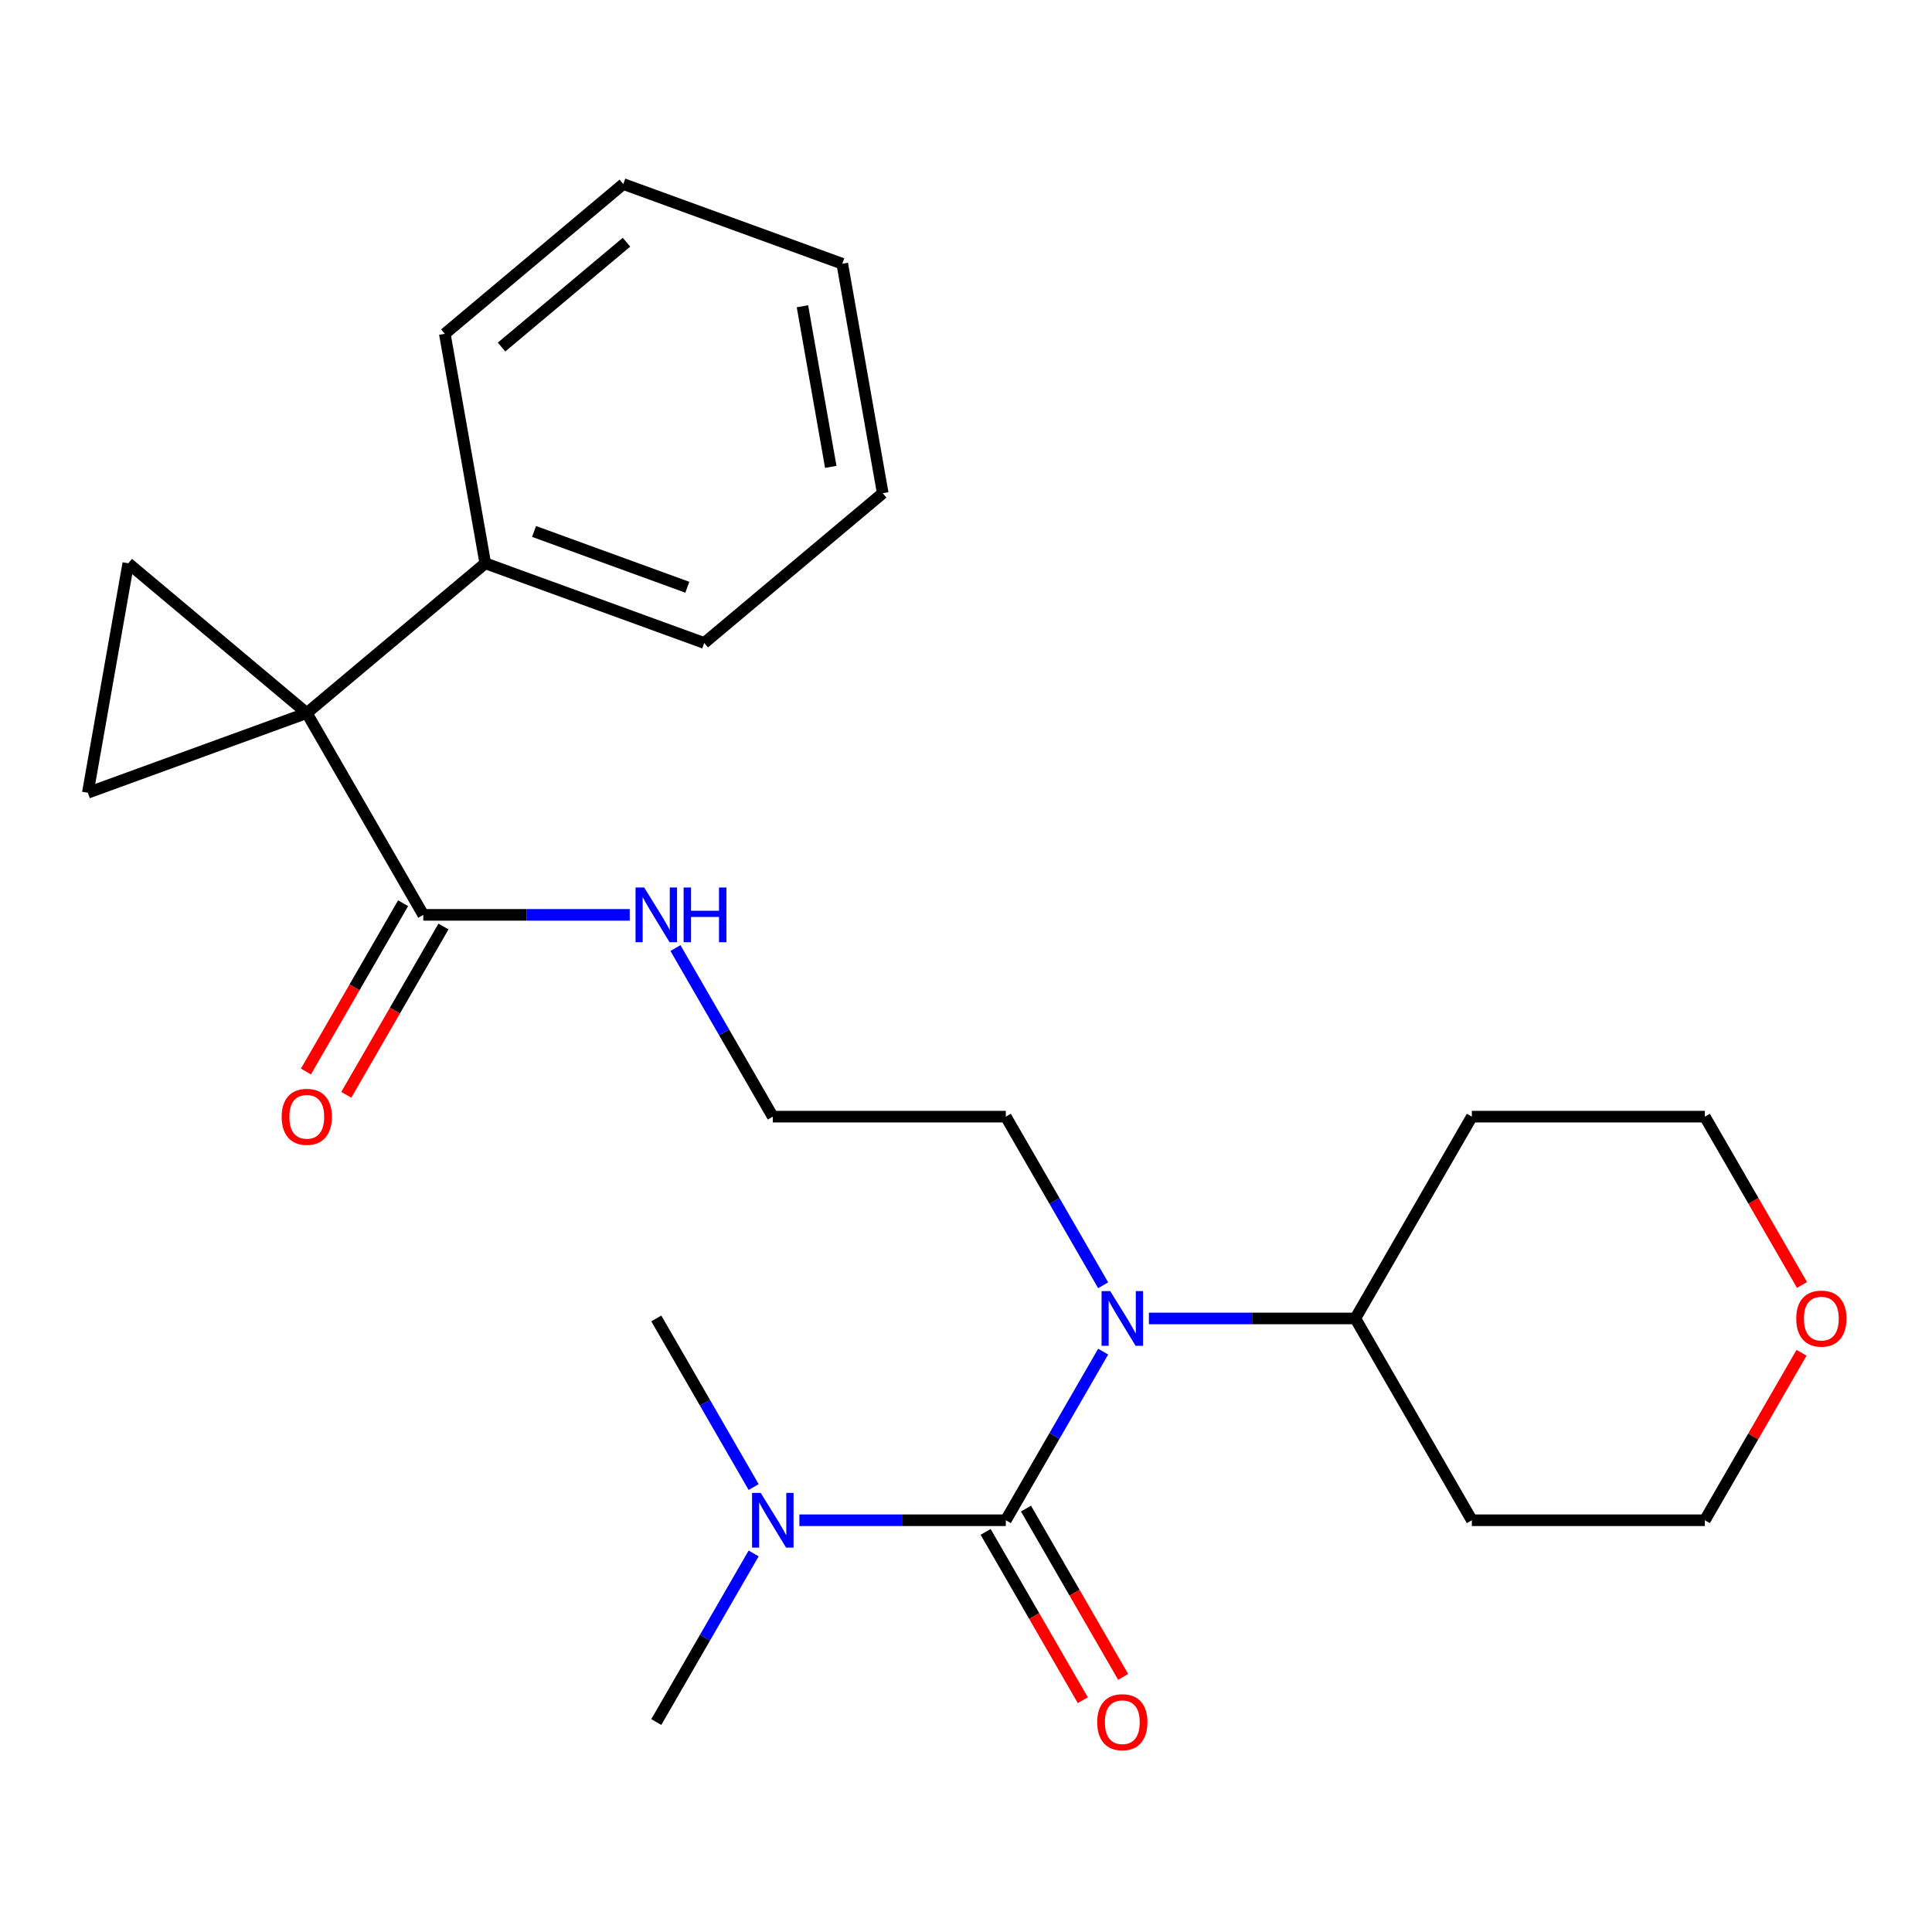 <?xml version='1.0' encoding='iso-8859-1'?>
<svg version='1.1' baseProfile='full'
              xmlns='http://www.w3.org/2000/svg'
                      xmlns:rdkit='http://www.rdkit.org/xml'
                      xmlns:xlink='http://www.w3.org/1999/xlink'
                  xml:space='preserve'
width='1000px' height='1000px' viewBox='0 0 1000 1000'>
<!-- END OF HEADER -->
<rect style='opacity:1.0;fill:#FFFFFF;stroke:none' width='1000' height='1000' x='0' y='0'> </rect>
<path class='bond-1' d='M 158.788,369.083 L 66.398,291.559' style='fill:none;fill-rule:evenodd;stroke:#000000;stroke-width:6px;stroke-linecap:butt;stroke-linejoin:miter;stroke-opacity:1' />
<path class='bond-2' d='M 158.788,369.083 L 45.455,410.333' style='fill:none;fill-rule:evenodd;stroke:#000000;stroke-width:6px;stroke-linecap:butt;stroke-linejoin:miter;stroke-opacity:1' />
<path class='bond-4' d='M 158.788,369.083 L 219.091,473.531' style='fill:none;fill-rule:evenodd;stroke:#000000;stroke-width:6px;stroke-linecap:butt;stroke-linejoin:miter;stroke-opacity:1' />
<path class='bond-7' d='M 158.788,369.083 L 251.177,291.559' style='fill:none;fill-rule:evenodd;stroke:#000000;stroke-width:6px;stroke-linecap:butt;stroke-linejoin:miter;stroke-opacity:1' />
<path class='bond-0' d='M 520.607,786.876 L 545.8,743.239' style='fill:none;fill-rule:evenodd;stroke:#000000;stroke-width:6px;stroke-linecap:butt;stroke-linejoin:miter;stroke-opacity:1' />
<path class='bond-0' d='M 545.8,743.239 L 570.994,699.603' style='fill:none;fill-rule:evenodd;stroke:#0000FF;stroke-width:6px;stroke-linecap:butt;stroke-linejoin:miter;stroke-opacity:1' />
<path class='bond-5' d='M 520.607,786.876 L 467.181,786.876' style='fill:none;fill-rule:evenodd;stroke:#000000;stroke-width:6px;stroke-linecap:butt;stroke-linejoin:miter;stroke-opacity:1' />
<path class='bond-5' d='M 467.181,786.876 L 413.756,786.876' style='fill:none;fill-rule:evenodd;stroke:#0000FF;stroke-width:6px;stroke-linecap:butt;stroke-linejoin:miter;stroke-opacity:1' />
<path class='bond-6' d='M 510.162,792.906 L 535.309,836.463' style='fill:none;fill-rule:evenodd;stroke:#000000;stroke-width:6px;stroke-linecap:butt;stroke-linejoin:miter;stroke-opacity:1' />
<path class='bond-6' d='M 535.309,836.463 L 560.457,880.019' style='fill:none;fill-rule:evenodd;stroke:#FF0000;stroke-width:6px;stroke-linecap:butt;stroke-linejoin:miter;stroke-opacity:1' />
<path class='bond-6' d='M 531.052,780.845 L 556.199,824.402' style='fill:none;fill-rule:evenodd;stroke:#000000;stroke-width:6px;stroke-linecap:butt;stroke-linejoin:miter;stroke-opacity:1' />
<path class='bond-6' d='M 556.199,824.402 L 581.346,867.958' style='fill:none;fill-rule:evenodd;stroke:#FF0000;stroke-width:6px;stroke-linecap:butt;stroke-linejoin:miter;stroke-opacity:1' />
<path class='bond-25' d='M 66.398,291.559 L 45.455,410.333' style='fill:none;fill-rule:evenodd;stroke:#000000;stroke-width:6px;stroke-linecap:butt;stroke-linejoin:miter;stroke-opacity:1' />
<path class='bond-3' d='M 570.994,665.252 L 545.8,621.616' style='fill:none;fill-rule:evenodd;stroke:#0000FF;stroke-width:6px;stroke-linecap:butt;stroke-linejoin:miter;stroke-opacity:1' />
<path class='bond-3' d='M 545.8,621.616 L 520.607,577.979' style='fill:none;fill-rule:evenodd;stroke:#000000;stroke-width:6px;stroke-linecap:butt;stroke-linejoin:miter;stroke-opacity:1' />
<path class='bond-8' d='M 594.665,682.428 L 648.091,682.428' style='fill:none;fill-rule:evenodd;stroke:#0000FF;stroke-width:6px;stroke-linecap:butt;stroke-linejoin:miter;stroke-opacity:1' />
<path class='bond-8' d='M 648.091,682.428 L 701.516,682.428' style='fill:none;fill-rule:evenodd;stroke:#000000;stroke-width:6px;stroke-linecap:butt;stroke-linejoin:miter;stroke-opacity:1' />
<path class='bond-9' d='M 208.646,467.501 L 183.499,511.057' style='fill:none;fill-rule:evenodd;stroke:#000000;stroke-width:6px;stroke-linecap:butt;stroke-linejoin:miter;stroke-opacity:1' />
<path class='bond-9' d='M 183.499,511.057 L 158.351,554.614' style='fill:none;fill-rule:evenodd;stroke:#FF0000;stroke-width:6px;stroke-linecap:butt;stroke-linejoin:miter;stroke-opacity:1' />
<path class='bond-9' d='M 229.536,479.561 L 204.388,523.118' style='fill:none;fill-rule:evenodd;stroke:#000000;stroke-width:6px;stroke-linecap:butt;stroke-linejoin:miter;stroke-opacity:1' />
<path class='bond-9' d='M 204.388,523.118 L 179.241,566.674' style='fill:none;fill-rule:evenodd;stroke:#FF0000;stroke-width:6px;stroke-linecap:butt;stroke-linejoin:miter;stroke-opacity:1' />
<path class='bond-10' d='M 219.091,473.531 L 272.516,473.531' style='fill:none;fill-rule:evenodd;stroke:#000000;stroke-width:6px;stroke-linecap:butt;stroke-linejoin:miter;stroke-opacity:1' />
<path class='bond-10' d='M 272.516,473.531 L 325.942,473.531' style='fill:none;fill-rule:evenodd;stroke:#0000FF;stroke-width:6px;stroke-linecap:butt;stroke-linejoin:miter;stroke-opacity:1' />
<path class='bond-18' d='M 390.084,804.051 L 364.891,847.687' style='fill:none;fill-rule:evenodd;stroke:#0000FF;stroke-width:6px;stroke-linecap:butt;stroke-linejoin:miter;stroke-opacity:1' />
<path class='bond-18' d='M 364.891,847.687 L 339.697,891.324' style='fill:none;fill-rule:evenodd;stroke:#000000;stroke-width:6px;stroke-linecap:butt;stroke-linejoin:miter;stroke-opacity:1' />
<path class='bond-19' d='M 390.084,769.701 L 364.891,726.064' style='fill:none;fill-rule:evenodd;stroke:#0000FF;stroke-width:6px;stroke-linecap:butt;stroke-linejoin:miter;stroke-opacity:1' />
<path class='bond-19' d='M 364.891,726.064 L 339.697,682.428' style='fill:none;fill-rule:evenodd;stroke:#000000;stroke-width:6px;stroke-linecap:butt;stroke-linejoin:miter;stroke-opacity:1' />
<path class='bond-20' d='M 251.177,291.559 L 364.51,332.808' style='fill:none;fill-rule:evenodd;stroke:#000000;stroke-width:6px;stroke-linecap:butt;stroke-linejoin:miter;stroke-opacity:1' />
<path class='bond-20' d='M 276.427,275.079 L 355.76,303.954' style='fill:none;fill-rule:evenodd;stroke:#000000;stroke-width:6px;stroke-linecap:butt;stroke-linejoin:miter;stroke-opacity:1' />
<path class='bond-21' d='M 251.177,291.559 L 230.234,172.784' style='fill:none;fill-rule:evenodd;stroke:#000000;stroke-width:6px;stroke-linecap:butt;stroke-linejoin:miter;stroke-opacity:1' />
<path class='bond-13' d='M 701.516,682.428 L 761.82,577.979' style='fill:none;fill-rule:evenodd;stroke:#000000;stroke-width:6px;stroke-linecap:butt;stroke-linejoin:miter;stroke-opacity:1' />
<path class='bond-14' d='M 701.516,682.428 L 761.82,786.876' style='fill:none;fill-rule:evenodd;stroke:#000000;stroke-width:6px;stroke-linecap:butt;stroke-linejoin:miter;stroke-opacity:1' />
<path class='bond-15' d='M 349.613,490.706 L 374.807,534.343' style='fill:none;fill-rule:evenodd;stroke:#0000FF;stroke-width:6px;stroke-linecap:butt;stroke-linejoin:miter;stroke-opacity:1' />
<path class='bond-15' d='M 374.807,534.343 L 400,577.979' style='fill:none;fill-rule:evenodd;stroke:#000000;stroke-width:6px;stroke-linecap:butt;stroke-linejoin:miter;stroke-opacity:1' />
<path class='bond-11' d='M 932.467,700.203 L 907.446,743.539' style='fill:none;fill-rule:evenodd;stroke:#FF0000;stroke-width:6px;stroke-linecap:butt;stroke-linejoin:miter;stroke-opacity:1' />
<path class='bond-11' d='M 907.446,743.539 L 882.426,786.876' style='fill:none;fill-rule:evenodd;stroke:#000000;stroke-width:6px;stroke-linecap:butt;stroke-linejoin:miter;stroke-opacity:1' />
<path class='bond-27' d='M 932.721,665.092 L 907.573,621.536' style='fill:none;fill-rule:evenodd;stroke:#FF0000;stroke-width:6px;stroke-linecap:butt;stroke-linejoin:miter;stroke-opacity:1' />
<path class='bond-27' d='M 907.573,621.536 L 882.426,577.979' style='fill:none;fill-rule:evenodd;stroke:#000000;stroke-width:6px;stroke-linecap:butt;stroke-linejoin:miter;stroke-opacity:1' />
<path class='bond-12' d='M 520.607,577.979 L 400,577.979' style='fill:none;fill-rule:evenodd;stroke:#000000;stroke-width:6px;stroke-linecap:butt;stroke-linejoin:miter;stroke-opacity:1' />
<path class='bond-17' d='M 761.82,577.979 L 882.426,577.979' style='fill:none;fill-rule:evenodd;stroke:#000000;stroke-width:6px;stroke-linecap:butt;stroke-linejoin:miter;stroke-opacity:1' />
<path class='bond-16' d='M 761.82,786.876 L 882.426,786.876' style='fill:none;fill-rule:evenodd;stroke:#000000;stroke-width:6px;stroke-linecap:butt;stroke-linejoin:miter;stroke-opacity:1' />
<path class='bond-22' d='M 364.51,332.808 L 456.9,255.284' style='fill:none;fill-rule:evenodd;stroke:#000000;stroke-width:6px;stroke-linecap:butt;stroke-linejoin:miter;stroke-opacity:1' />
<path class='bond-23' d='M 230.234,172.784 L 322.624,95.26' style='fill:none;fill-rule:evenodd;stroke:#000000;stroke-width:6px;stroke-linecap:butt;stroke-linejoin:miter;stroke-opacity:1' />
<path class='bond-23' d='M 259.598,179.634 L 324.271,125.367' style='fill:none;fill-rule:evenodd;stroke:#000000;stroke-width:6px;stroke-linecap:butt;stroke-linejoin:miter;stroke-opacity:1' />
<path class='bond-26' d='M 456.9,255.284 L 435.957,136.51' style='fill:none;fill-rule:evenodd;stroke:#000000;stroke-width:6px;stroke-linecap:butt;stroke-linejoin:miter;stroke-opacity:1' />
<path class='bond-26' d='M 430.004,241.657 L 415.344,158.515' style='fill:none;fill-rule:evenodd;stroke:#000000;stroke-width:6px;stroke-linecap:butt;stroke-linejoin:miter;stroke-opacity:1' />
<path class='bond-24' d='M 322.624,95.26 L 435.957,136.51' style='fill:none;fill-rule:evenodd;stroke:#000000;stroke-width:6px;stroke-linecap:butt;stroke-linejoin:miter;stroke-opacity:1' />
<path  class='atom-4' d='M 574.65 668.268
L 583.93 683.268
Q 584.85 684.748, 586.33 687.428
Q 587.81 690.108, 587.89 690.268
L 587.89 668.268
L 591.65 668.268
L 591.65 696.588
L 587.77 696.588
L 577.81 680.188
Q 576.65 678.268, 575.41 676.068
Q 574.21 673.868, 573.85 673.188
L 573.85 696.588
L 570.17 696.588
L 570.17 668.268
L 574.65 668.268
' fill='#0000FF'/>
<path  class='atom-6' d='M 393.74 772.716
L 403.02 787.716
Q 403.94 789.196, 405.42 791.876
Q 406.9 794.556, 406.98 794.716
L 406.98 772.716
L 410.74 772.716
L 410.74 801.036
L 406.86 801.036
L 396.9 784.636
Q 395.74 782.716, 394.5 780.516
Q 393.3 778.316, 392.94 777.636
L 392.94 801.036
L 389.26 801.036
L 389.26 772.716
L 393.74 772.716
' fill='#0000FF'/>
<path  class='atom-7' d='M 567.91 891.404
Q 567.91 884.604, 571.27 880.804
Q 574.63 877.004, 580.91 877.004
Q 587.19 877.004, 590.55 880.804
Q 593.91 884.604, 593.91 891.404
Q 593.91 898.284, 590.51 902.204
Q 587.11 906.084, 580.91 906.084
Q 574.67 906.084, 571.27 902.204
Q 567.91 898.324, 567.91 891.404
M 580.91 902.884
Q 585.23 902.884, 587.55 900.004
Q 589.91 897.084, 589.91 891.404
Q 589.91 885.844, 587.55 883.044
Q 585.23 880.204, 580.91 880.204
Q 576.59 880.204, 574.23 883.004
Q 571.91 885.804, 571.91 891.404
Q 571.91 897.124, 574.23 900.004
Q 576.59 902.884, 580.91 902.884
' fill='#FF0000'/>
<path  class='atom-10' d='M 145.788 578.059
Q 145.788 571.259, 149.148 567.459
Q 152.508 563.659, 158.788 563.659
Q 165.068 563.659, 168.428 567.459
Q 171.788 571.259, 171.788 578.059
Q 171.788 584.939, 168.388 588.859
Q 164.988 592.739, 158.788 592.739
Q 152.548 592.739, 149.148 588.859
Q 145.788 584.979, 145.788 578.059
M 158.788 589.539
Q 163.108 589.539, 165.428 586.659
Q 167.788 583.739, 167.788 578.059
Q 167.788 572.499, 165.428 569.699
Q 163.108 566.859, 158.788 566.859
Q 154.468 566.859, 152.108 569.659
Q 149.788 572.459, 149.788 578.059
Q 149.788 583.779, 152.108 586.659
Q 154.468 589.539, 158.788 589.539
' fill='#FF0000'/>
<path  class='atom-11' d='M 333.437 459.371
L 342.717 474.371
Q 343.637 475.851, 345.117 478.531
Q 346.597 481.211, 346.677 481.371
L 346.677 459.371
L 350.437 459.371
L 350.437 487.691
L 346.557 487.691
L 336.597 471.291
Q 335.437 469.371, 334.197 467.171
Q 332.997 464.971, 332.637 464.291
L 332.637 487.691
L 328.957 487.691
L 328.957 459.371
L 333.437 459.371
' fill='#0000FF'/>
<path  class='atom-11' d='M 353.837 459.371
L 357.677 459.371
L 357.677 471.411
L 372.157 471.411
L 372.157 459.371
L 375.997 459.371
L 375.997 487.691
L 372.157 487.691
L 372.157 474.611
L 357.677 474.611
L 357.677 487.691
L 353.837 487.691
L 353.837 459.371
' fill='#0000FF'/>
<path  class='atom-12' d='M 929.729 682.508
Q 929.729 675.708, 933.089 671.908
Q 936.449 668.108, 942.729 668.108
Q 949.009 668.108, 952.369 671.908
Q 955.729 675.708, 955.729 682.508
Q 955.729 689.388, 952.329 693.308
Q 948.929 697.188, 942.729 697.188
Q 936.489 697.188, 933.089 693.308
Q 929.729 689.428, 929.729 682.508
M 942.729 693.988
Q 947.049 693.988, 949.369 691.108
Q 951.729 688.188, 951.729 682.508
Q 951.729 676.948, 949.369 674.148
Q 947.049 671.308, 942.729 671.308
Q 938.409 671.308, 936.049 674.108
Q 933.729 676.908, 933.729 682.508
Q 933.729 688.228, 936.049 691.108
Q 938.409 693.988, 942.729 693.988
' fill='#FF0000'/>
</svg>
